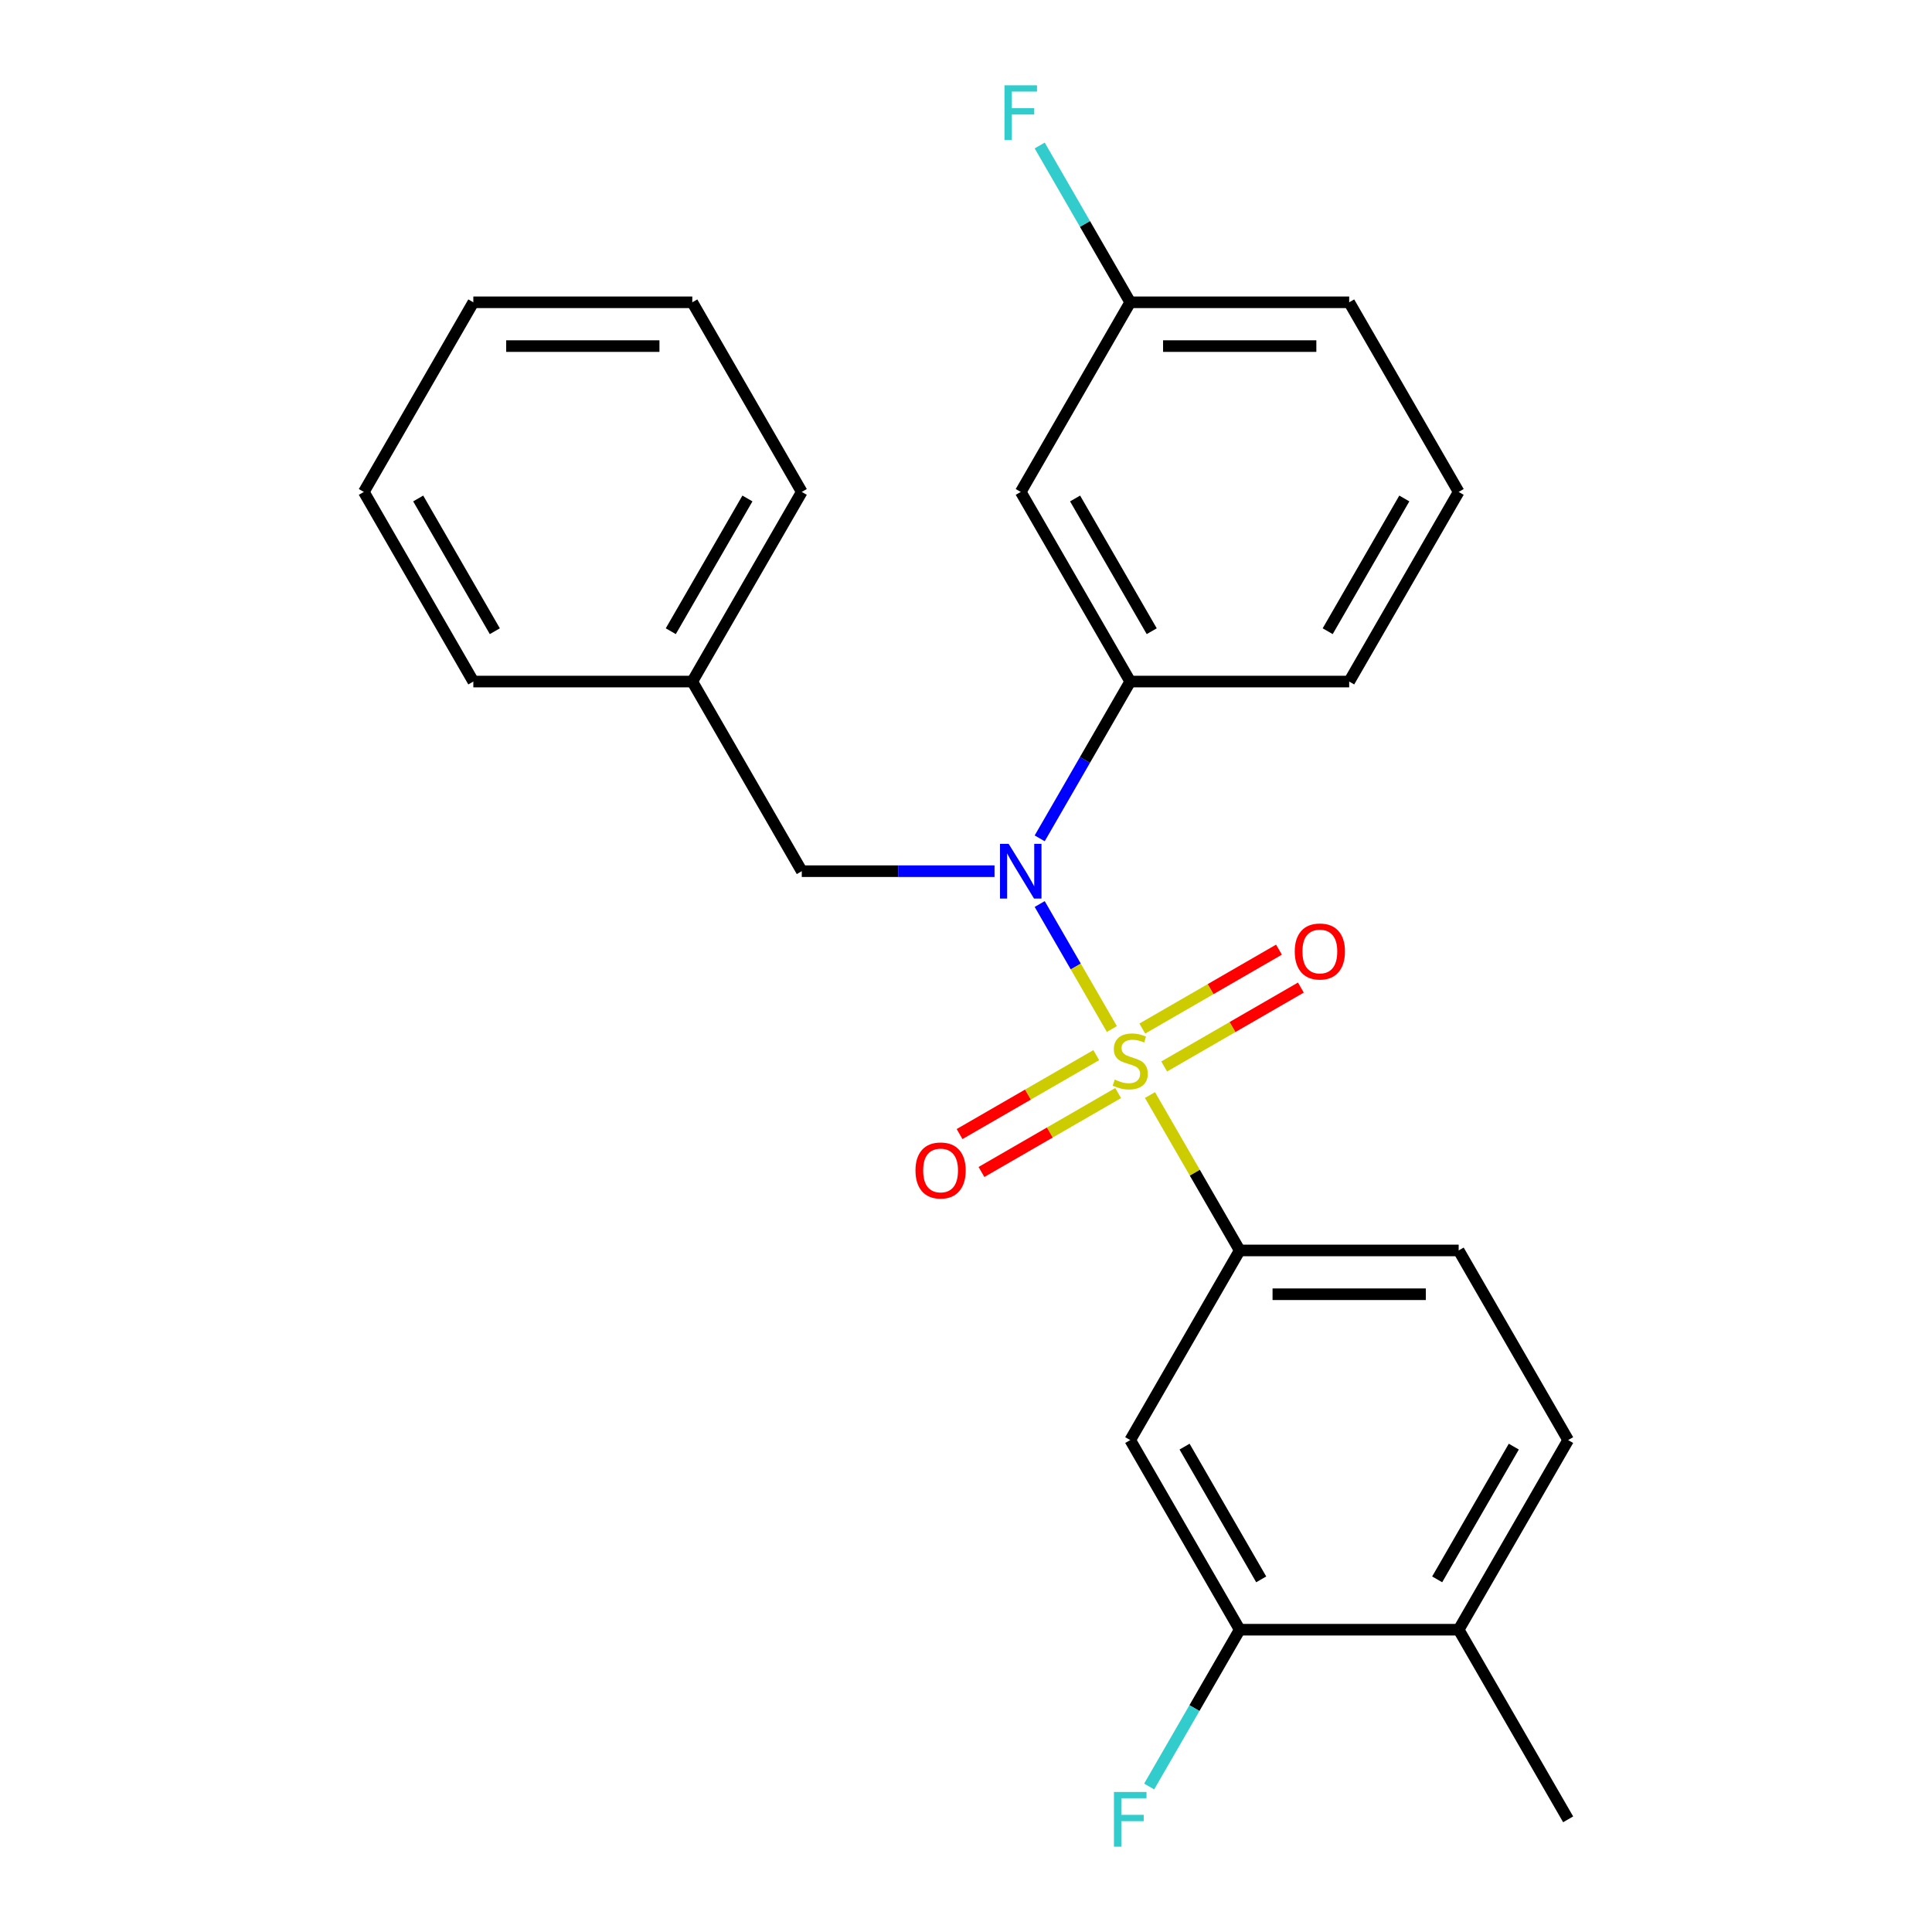 <?xml version='1.0' encoding='iso-8859-1'?>
<svg version='1.1' baseProfile='full'
              xmlns='http://www.w3.org/2000/svg'
                      xmlns:rdkit='http://www.rdkit.org/xml'
                      xmlns:xlink='http://www.w3.org/1999/xlink'
                  xml:space='preserve'
width='1000px' height='1000px' viewBox='0 0 1000 1000'>
<!-- END OF HEADER -->
<rect style='opacity:1.0;fill:#FFFFFF;stroke:none' width='1000' height='1000' x='0' y='0'> </rect>
<path class='bond-0' d='M 414.998,450.924 L 358.33,352.772' style='fill:none;fill-rule:evenodd;stroke:#000000;stroke-width:6px;stroke-linecap:butt;stroke-linejoin:miter;stroke-opacity:1' />
<path class='bond-1' d='M 414.998,450.924 L 464.879,450.924' style='fill:none;fill-rule:evenodd;stroke:#000000;stroke-width:6px;stroke-linecap:butt;stroke-linejoin:miter;stroke-opacity:1' />
<path class='bond-1' d='M 464.879,450.924 L 514.761,450.924' style='fill:none;fill-rule:evenodd;stroke:#0000FF;stroke-width:6px;stroke-linecap:butt;stroke-linejoin:miter;stroke-opacity:1' />
<path class='bond-2' d='M 538.145,433.931 L 561.573,393.352' style='fill:none;fill-rule:evenodd;stroke:#0000FF;stroke-width:6px;stroke-linecap:butt;stroke-linejoin:miter;stroke-opacity:1' />
<path class='bond-2' d='M 561.573,393.352 L 585.002,352.772' style='fill:none;fill-rule:evenodd;stroke:#000000;stroke-width:6px;stroke-linecap:butt;stroke-linejoin:miter;stroke-opacity:1' />
<path class='bond-3' d='M 538.145,467.918 L 556.821,500.265' style='fill:none;fill-rule:evenodd;stroke:#0000FF;stroke-width:6px;stroke-linecap:butt;stroke-linejoin:miter;stroke-opacity:1' />
<path class='bond-3' d='M 556.821,500.265 L 575.497,532.613' style='fill:none;fill-rule:evenodd;stroke:#CCCC00;stroke-width:6px;stroke-linecap:butt;stroke-linejoin:miter;stroke-opacity:1' />
<path class='bond-4' d='M 811.674,745.379 L 755.006,843.531' style='fill:none;fill-rule:evenodd;stroke:#000000;stroke-width:6px;stroke-linecap:butt;stroke-linejoin:miter;stroke-opacity:1' />
<path class='bond-4' d='M 783.543,748.768 L 743.876,817.475' style='fill:none;fill-rule:evenodd;stroke:#000000;stroke-width:6px;stroke-linecap:butt;stroke-linejoin:miter;stroke-opacity:1' />
<path class='bond-5' d='M 811.674,745.379 L 755.006,647.228' style='fill:none;fill-rule:evenodd;stroke:#000000;stroke-width:6px;stroke-linecap:butt;stroke-linejoin:miter;stroke-opacity:1' />
<path class='bond-6' d='M 602.582,552.013 L 637.956,531.589' style='fill:none;fill-rule:evenodd;stroke:#CCCC00;stroke-width:6px;stroke-linecap:butt;stroke-linejoin:miter;stroke-opacity:1' />
<path class='bond-6' d='M 637.956,531.589 L 673.331,511.166' style='fill:none;fill-rule:evenodd;stroke:#FF0000;stroke-width:6px;stroke-linecap:butt;stroke-linejoin:miter;stroke-opacity:1' />
<path class='bond-6' d='M 591.248,532.382 L 626.623,511.959' style='fill:none;fill-rule:evenodd;stroke:#CCCC00;stroke-width:6px;stroke-linecap:butt;stroke-linejoin:miter;stroke-opacity:1' />
<path class='bond-6' d='M 626.623,511.959 L 661.997,491.536' style='fill:none;fill-rule:evenodd;stroke:#FF0000;stroke-width:6px;stroke-linecap:butt;stroke-linejoin:miter;stroke-opacity:1' />
<path class='bond-7' d='M 567.422,546.139 L 532.047,566.562' style='fill:none;fill-rule:evenodd;stroke:#CCCC00;stroke-width:6px;stroke-linecap:butt;stroke-linejoin:miter;stroke-opacity:1' />
<path class='bond-7' d='M 532.047,566.562 L 496.673,586.986' style='fill:none;fill-rule:evenodd;stroke:#FF0000;stroke-width:6px;stroke-linecap:butt;stroke-linejoin:miter;stroke-opacity:1' />
<path class='bond-7' d='M 578.755,565.769 L 543.381,586.193' style='fill:none;fill-rule:evenodd;stroke:#CCCC00;stroke-width:6px;stroke-linecap:butt;stroke-linejoin:miter;stroke-opacity:1' />
<path class='bond-7' d='M 543.381,586.193 L 508.006,606.616' style='fill:none;fill-rule:evenodd;stroke:#FF0000;stroke-width:6px;stroke-linecap:butt;stroke-linejoin:miter;stroke-opacity:1' />
<path class='bond-8' d='M 595.229,566.789 L 618.449,607.008' style='fill:none;fill-rule:evenodd;stroke:#CCCC00;stroke-width:6px;stroke-linecap:butt;stroke-linejoin:miter;stroke-opacity:1' />
<path class='bond-8' d='M 618.449,607.008 L 641.67,647.228' style='fill:none;fill-rule:evenodd;stroke:#000000;stroke-width:6px;stroke-linecap:butt;stroke-linejoin:miter;stroke-opacity:1' />
<path class='bond-9' d='M 755.006,843.531 L 641.67,843.531' style='fill:none;fill-rule:evenodd;stroke:#000000;stroke-width:6px;stroke-linecap:butt;stroke-linejoin:miter;stroke-opacity:1' />
<path class='bond-10' d='M 755.006,843.531 L 811.674,941.683' style='fill:none;fill-rule:evenodd;stroke:#000000;stroke-width:6px;stroke-linecap:butt;stroke-linejoin:miter;stroke-opacity:1' />
<path class='bond-11' d='M 641.67,843.531 L 585.002,745.379' style='fill:none;fill-rule:evenodd;stroke:#000000;stroke-width:6px;stroke-linecap:butt;stroke-linejoin:miter;stroke-opacity:1' />
<path class='bond-11' d='M 652.8,817.475 L 613.132,748.768' style='fill:none;fill-rule:evenodd;stroke:#000000;stroke-width:6px;stroke-linecap:butt;stroke-linejoin:miter;stroke-opacity:1' />
<path class='bond-12' d='M 641.67,843.531 L 618.241,884.11' style='fill:none;fill-rule:evenodd;stroke:#000000;stroke-width:6px;stroke-linecap:butt;stroke-linejoin:miter;stroke-opacity:1' />
<path class='bond-12' d='M 618.241,884.11 L 594.813,924.689' style='fill:none;fill-rule:evenodd;stroke:#33CCCC;stroke-width:6px;stroke-linecap:butt;stroke-linejoin:miter;stroke-opacity:1' />
<path class='bond-13' d='M 585.002,745.379 L 641.67,647.228' style='fill:none;fill-rule:evenodd;stroke:#000000;stroke-width:6px;stroke-linecap:butt;stroke-linejoin:miter;stroke-opacity:1' />
<path class='bond-14' d='M 585.002,156.469 L 698.338,156.469' style='fill:none;fill-rule:evenodd;stroke:#000000;stroke-width:6px;stroke-linecap:butt;stroke-linejoin:miter;stroke-opacity:1' />
<path class='bond-14' d='M 602.002,179.136 L 681.337,179.136' style='fill:none;fill-rule:evenodd;stroke:#000000;stroke-width:6px;stroke-linecap:butt;stroke-linejoin:miter;stroke-opacity:1' />
<path class='bond-15' d='M 585.002,156.469 L 528.334,254.621' style='fill:none;fill-rule:evenodd;stroke:#000000;stroke-width:6px;stroke-linecap:butt;stroke-linejoin:miter;stroke-opacity:1' />
<path class='bond-16' d='M 585.002,156.469 L 561.573,115.89' style='fill:none;fill-rule:evenodd;stroke:#000000;stroke-width:6px;stroke-linecap:butt;stroke-linejoin:miter;stroke-opacity:1' />
<path class='bond-16' d='M 561.573,115.89 L 538.145,75.311' style='fill:none;fill-rule:evenodd;stroke:#33CCCC;stroke-width:6px;stroke-linecap:butt;stroke-linejoin:miter;stroke-opacity:1' />
<path class='bond-17' d='M 698.338,156.469 L 755.006,254.621' style='fill:none;fill-rule:evenodd;stroke:#000000;stroke-width:6px;stroke-linecap:butt;stroke-linejoin:miter;stroke-opacity:1' />
<path class='bond-18' d='M 755.006,254.621 L 698.338,352.772' style='fill:none;fill-rule:evenodd;stroke:#000000;stroke-width:6px;stroke-linecap:butt;stroke-linejoin:miter;stroke-opacity:1' />
<path class='bond-18' d='M 726.875,258.01 L 687.208,326.716' style='fill:none;fill-rule:evenodd;stroke:#000000;stroke-width:6px;stroke-linecap:butt;stroke-linejoin:miter;stroke-opacity:1' />
<path class='bond-19' d='M 358.33,352.772 L 414.998,254.621' style='fill:none;fill-rule:evenodd;stroke:#000000;stroke-width:6px;stroke-linecap:butt;stroke-linejoin:miter;stroke-opacity:1' />
<path class='bond-19' d='M 347.2,326.716 L 386.868,258.01' style='fill:none;fill-rule:evenodd;stroke:#000000;stroke-width:6px;stroke-linecap:butt;stroke-linejoin:miter;stroke-opacity:1' />
<path class='bond-20' d='M 358.33,352.772 L 244.994,352.772' style='fill:none;fill-rule:evenodd;stroke:#000000;stroke-width:6px;stroke-linecap:butt;stroke-linejoin:miter;stroke-opacity:1' />
<path class='bond-21' d='M 414.998,254.621 L 358.33,156.469' style='fill:none;fill-rule:evenodd;stroke:#000000;stroke-width:6px;stroke-linecap:butt;stroke-linejoin:miter;stroke-opacity:1' />
<path class='bond-22' d='M 244.994,352.772 L 188.326,254.621' style='fill:none;fill-rule:evenodd;stroke:#000000;stroke-width:6px;stroke-linecap:butt;stroke-linejoin:miter;stroke-opacity:1' />
<path class='bond-22' d='M 256.124,326.716 L 216.457,258.01' style='fill:none;fill-rule:evenodd;stroke:#000000;stroke-width:6px;stroke-linecap:butt;stroke-linejoin:miter;stroke-opacity:1' />
<path class='bond-23' d='M 358.33,156.469 L 244.994,156.469' style='fill:none;fill-rule:evenodd;stroke:#000000;stroke-width:6px;stroke-linecap:butt;stroke-linejoin:miter;stroke-opacity:1' />
<path class='bond-23' d='M 341.33,179.136 L 261.995,179.136' style='fill:none;fill-rule:evenodd;stroke:#000000;stroke-width:6px;stroke-linecap:butt;stroke-linejoin:miter;stroke-opacity:1' />
<path class='bond-24' d='M 188.326,254.621 L 244.994,156.469' style='fill:none;fill-rule:evenodd;stroke:#000000;stroke-width:6px;stroke-linecap:butt;stroke-linejoin:miter;stroke-opacity:1' />
<path class='bond-25' d='M 698.338,352.772 L 585.002,352.772' style='fill:none;fill-rule:evenodd;stroke:#000000;stroke-width:6px;stroke-linecap:butt;stroke-linejoin:miter;stroke-opacity:1' />
<path class='bond-26' d='M 585.002,352.772 L 528.334,254.621' style='fill:none;fill-rule:evenodd;stroke:#000000;stroke-width:6px;stroke-linecap:butt;stroke-linejoin:miter;stroke-opacity:1' />
<path class='bond-26' d='M 596.132,326.716 L 556.464,258.01' style='fill:none;fill-rule:evenodd;stroke:#000000;stroke-width:6px;stroke-linecap:butt;stroke-linejoin:miter;stroke-opacity:1' />
<path class='bond-27' d='M 641.67,647.228 L 755.006,647.228' style='fill:none;fill-rule:evenodd;stroke:#000000;stroke-width:6px;stroke-linecap:butt;stroke-linejoin:miter;stroke-opacity:1' />
<path class='bond-27' d='M 658.67,669.895 L 738.005,669.895' style='fill:none;fill-rule:evenodd;stroke:#000000;stroke-width:6px;stroke-linecap:butt;stroke-linejoin:miter;stroke-opacity:1' />
<path  class='atom-1' d='M 522.074 436.764
L 531.354 451.764
Q 532.274 453.244, 533.754 455.924
Q 535.234 458.604, 535.314 458.764
L 535.314 436.764
L 539.074 436.764
L 539.074 465.084
L 535.194 465.084
L 525.234 448.684
Q 524.074 446.764, 522.834 444.564
Q 521.634 442.364, 521.274 441.684
L 521.274 465.084
L 517.594 465.084
L 517.594 436.764
L 522.074 436.764
' fill='#0000FF'/>
<path  class='atom-3' d='M 577.002 558.796
Q 577.322 558.916, 578.642 559.476
Q 579.962 560.036, 581.402 560.396
Q 582.882 560.716, 584.322 560.716
Q 587.002 560.716, 588.562 559.436
Q 590.122 558.116, 590.122 555.836
Q 590.122 554.276, 589.322 553.316
Q 588.562 552.356, 587.362 551.836
Q 586.162 551.316, 584.162 550.716
Q 581.642 549.956, 580.122 549.236
Q 578.642 548.516, 577.562 546.996
Q 576.522 545.476, 576.522 542.916
Q 576.522 539.356, 578.922 537.156
Q 581.362 534.956, 586.162 534.956
Q 589.442 534.956, 593.162 536.516
L 592.242 539.596
Q 588.842 538.196, 586.282 538.196
Q 583.522 538.196, 582.002 539.356
Q 580.482 540.476, 580.522 542.436
Q 580.522 543.956, 581.282 544.876
Q 582.082 545.796, 583.202 546.316
Q 584.362 546.836, 586.282 547.436
Q 588.842 548.236, 590.362 549.036
Q 591.882 549.836, 592.962 551.476
Q 594.082 553.076, 594.082 555.836
Q 594.082 559.756, 591.442 561.876
Q 588.842 563.956, 584.482 563.956
Q 581.962 563.956, 580.042 563.396
Q 578.162 562.876, 575.922 561.956
L 577.002 558.796
' fill='#CCCC00'/>
<path  class='atom-4' d='M 670.154 492.488
Q 670.154 485.688, 673.514 481.888
Q 676.874 478.088, 683.154 478.088
Q 689.434 478.088, 692.794 481.888
Q 696.154 485.688, 696.154 492.488
Q 696.154 499.368, 692.754 503.288
Q 689.354 507.168, 683.154 507.168
Q 676.914 507.168, 673.514 503.288
Q 670.154 499.408, 670.154 492.488
M 683.154 503.968
Q 687.474 503.968, 689.794 501.088
Q 692.154 498.168, 692.154 492.488
Q 692.154 486.928, 689.794 484.128
Q 687.474 481.288, 683.154 481.288
Q 678.834 481.288, 676.474 484.088
Q 674.154 486.888, 674.154 492.488
Q 674.154 498.208, 676.474 501.088
Q 678.834 503.968, 683.154 503.968
' fill='#FF0000'/>
<path  class='atom-5' d='M 473.85 605.824
Q 473.85 599.024, 477.21 595.224
Q 480.57 591.424, 486.85 591.424
Q 493.13 591.424, 496.49 595.224
Q 499.85 599.024, 499.85 605.824
Q 499.85 612.704, 496.45 616.624
Q 493.05 620.504, 486.85 620.504
Q 480.61 620.504, 477.21 616.624
Q 473.85 612.744, 473.85 605.824
M 486.85 617.304
Q 491.17 617.304, 493.49 614.424
Q 495.85 611.504, 495.85 605.824
Q 495.85 600.264, 493.49 597.464
Q 491.17 594.624, 486.85 594.624
Q 482.53 594.624, 480.17 597.424
Q 477.85 600.224, 477.85 605.824
Q 477.85 611.544, 480.17 614.424
Q 482.53 617.304, 486.85 617.304
' fill='#FF0000'/>
<path  class='atom-21' d='M 519.914 44.157
L 536.754 44.157
L 536.754 47.397
L 523.714 47.397
L 523.714 55.997
L 535.314 55.997
L 535.314 59.277
L 523.714 59.277
L 523.714 72.477
L 519.914 72.477
L 519.914 44.157
' fill='#33CCCC'/>
<path  class='atom-24' d='M 576.582 927.523
L 593.422 927.523
L 593.422 930.763
L 580.382 930.763
L 580.382 939.363
L 591.982 939.363
L 591.982 942.643
L 580.382 942.643
L 580.382 955.843
L 576.582 955.843
L 576.582 927.523
' fill='#33CCCC'/>
</svg>
